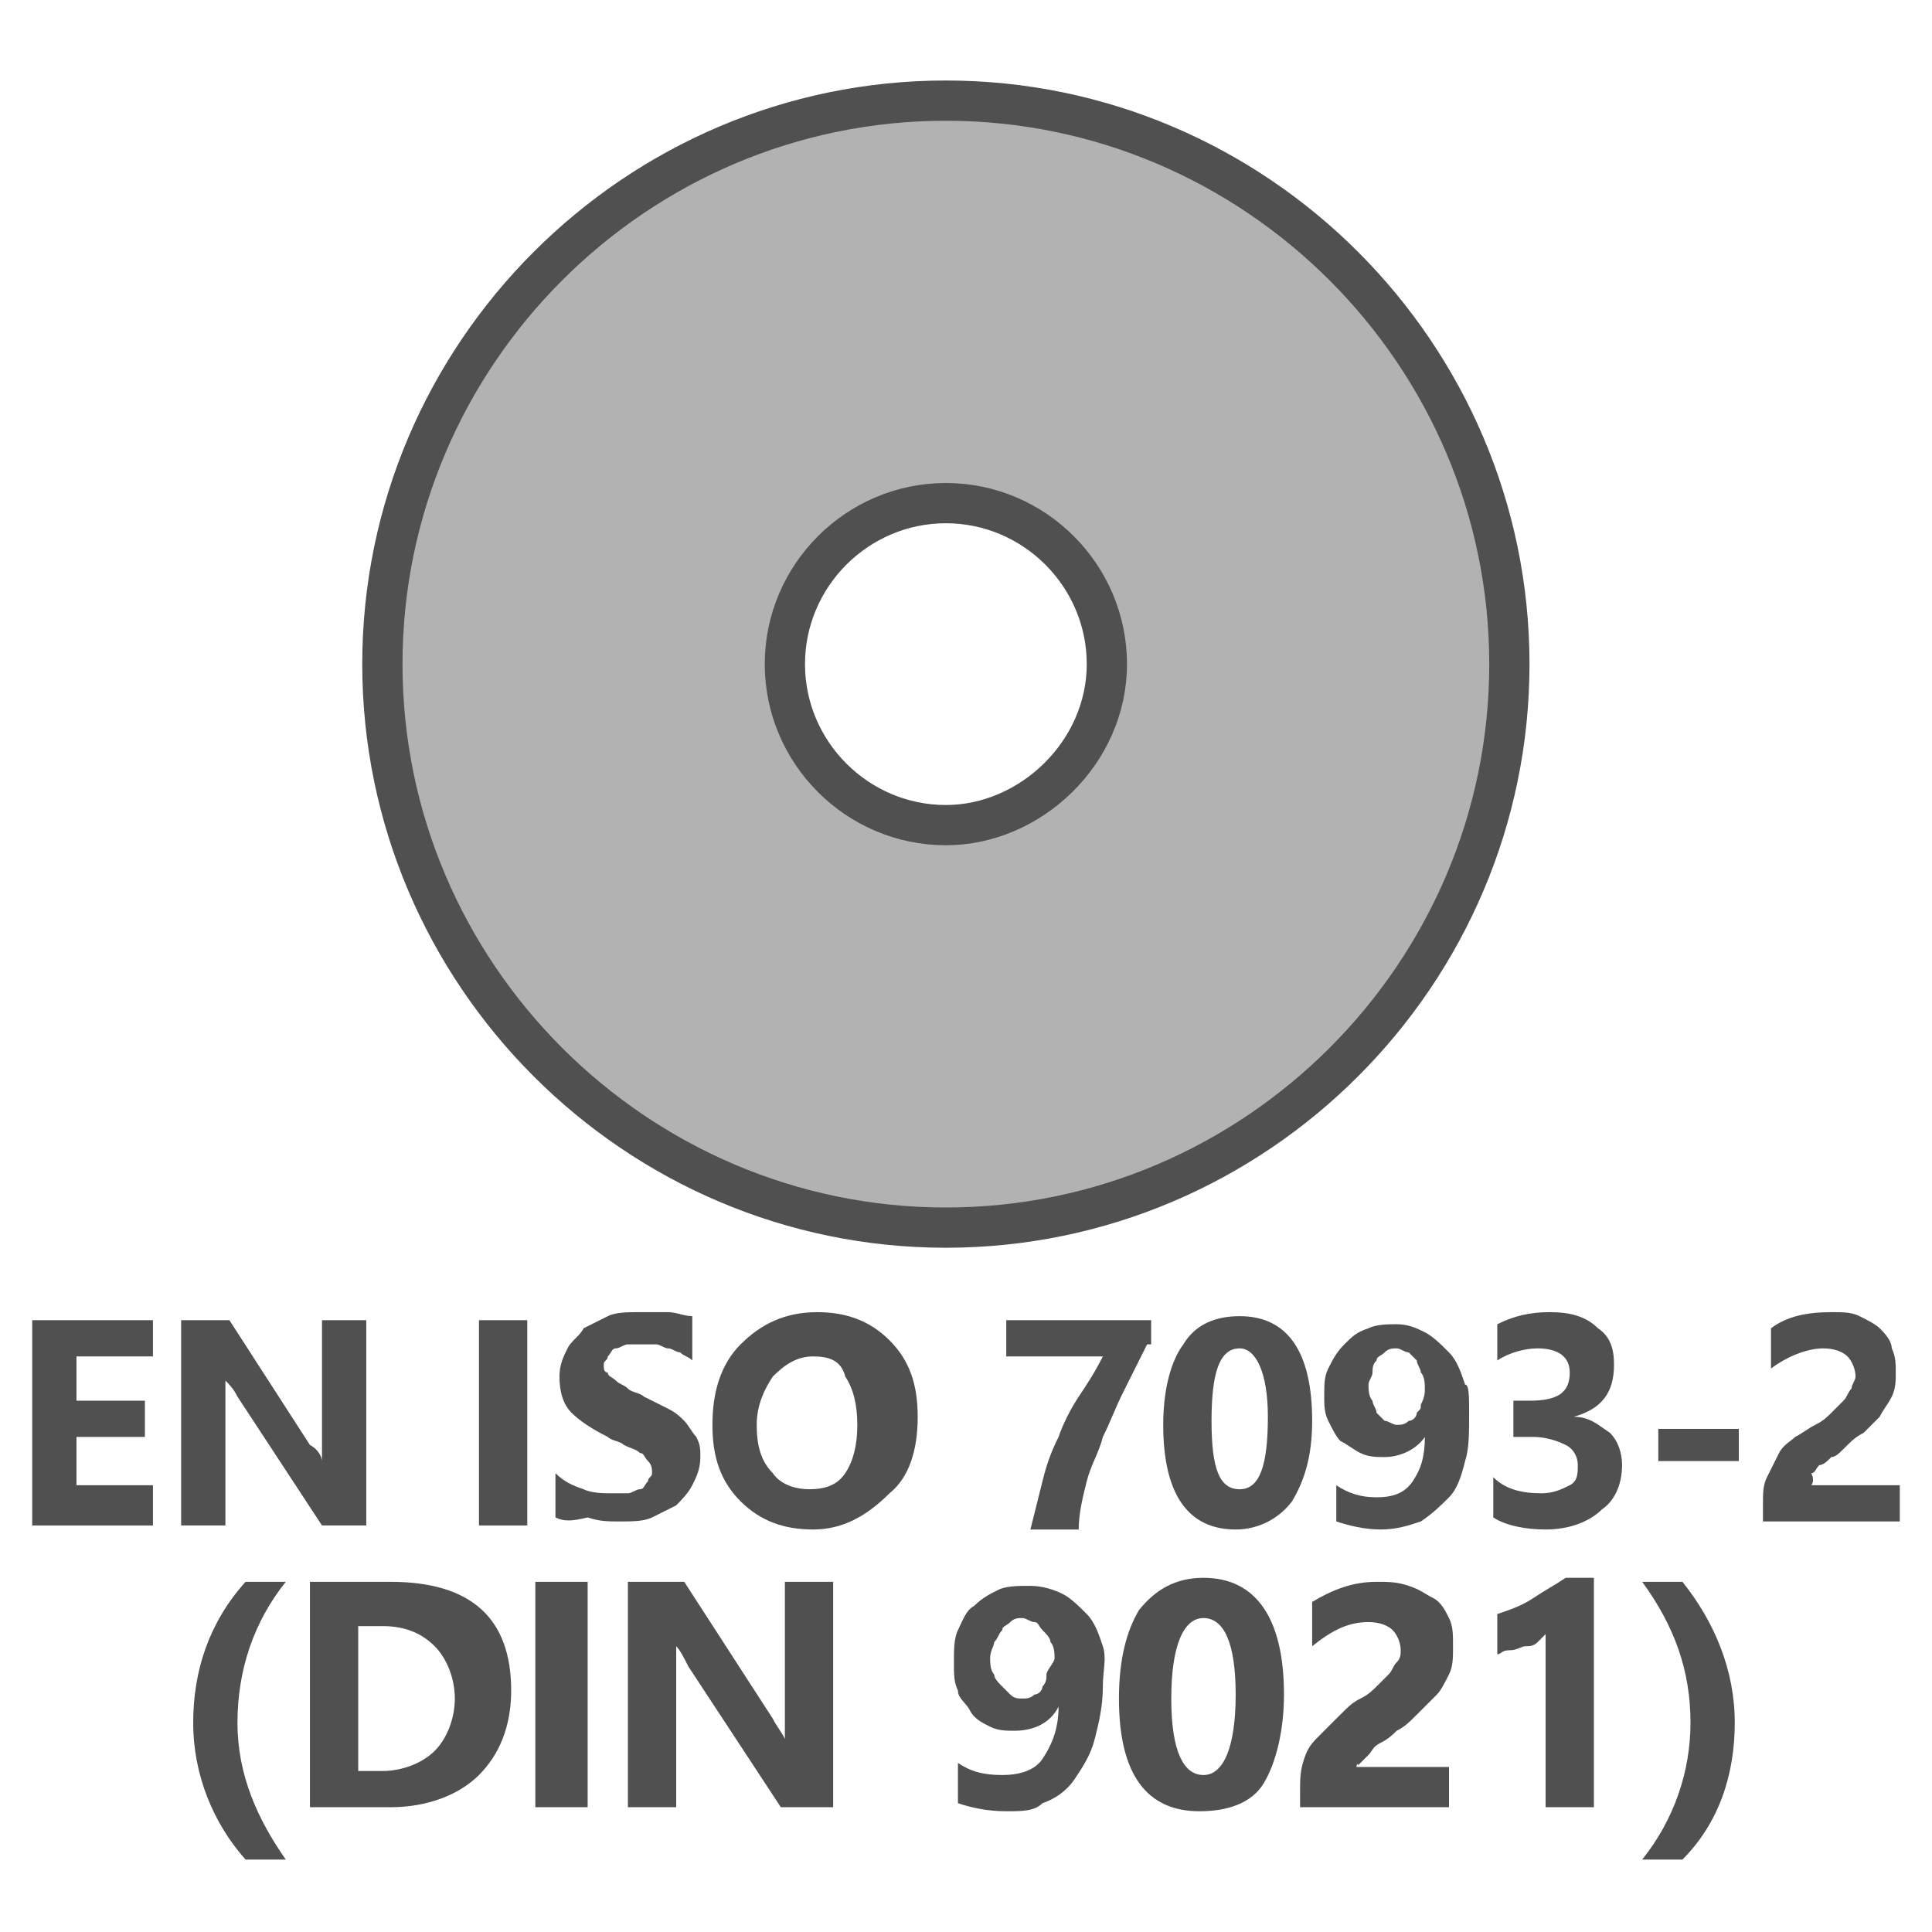 <?xml version="1.0" encoding="utf-8"?>
<!-- Generator: Adobe Illustrator 27.3.1, SVG Export Plug-In . SVG Version: 6.00 Build 0)  -->
<svg version="1.1" id="Icon" xmlns="http://www.w3.org/2000/svg" xmlns:xlink="http://www.w3.org/1999/xlink" x="0px" y="0px"
	 viewBox="0 0 48 48" style="enable-background:new 0 0 48 48;" xml:space="preserve">
<style type="text/css">
	.st0{fill:#B2B2B2;stroke:#505050;stroke-linecap:round;stroke-linejoin:round;}
	.st1{enable-background:new    ;}
	.st2{fill:#505050;}
</style>
<path class="st0" d="M23.5,2.5c-7.7,0-14,6.3-14,14s6.3,14,14,14s14-6.3,14-14S31.2,2.5,23.5,2.5z M23.5,20.5c-2.2,0-4-1.8-4-4
	s1.8-4,4-4s4,1.8,4,4S25.6,20.5,23.5,20.5z"/>
<g class="st1">
	<path class="st2" d="M7.1,46.2h-1c-0.8-0.9-1.3-2.1-1.3-3.4c0-1.3,0.4-2.5,1.3-3.5h1c-0.8,1-1.2,2.2-1.2,3.5S6.4,45.2,7.1,46.2z"/>
	<path class="st2" d="M7.7,44.9v-5.6h2c2,0,3,0.9,3,2.7c0,0.9-0.3,1.6-0.8,2.1s-1.3,0.8-2.2,0.8H7.7z M8.9,40.4V44h0.6
		c0.5,0,1-0.2,1.3-0.5s0.5-0.8,0.5-1.3s-0.2-1-0.5-1.3s-0.7-0.5-1.3-0.5H8.9z"/>
	<path class="st2" d="M14.6,44.9h-1.3v-5.6h1.3V44.9z"/>
	<path class="st2" d="M20.7,44.9h-1.3l-2.3-3.5c-0.1-0.2-0.2-0.4-0.3-0.5l0,0c0,0.2,0,0.5,0,0.9v3.1h-1.2v-5.6H17l2.2,3.4
		c0.1,0.2,0.2,0.3,0.3,0.5l0,0c0-0.1,0-0.4,0-0.8v-3.1h1.2V44.9z"/>
	<path class="st2" d="M27.4,41.9c0,0.5-0.1,0.9-0.2,1.3s-0.3,0.7-0.5,1s-0.5,0.5-0.8,0.6C25.7,45,25.4,45,25,45
		c-0.5,0-0.9-0.1-1.2-0.2v-1c0.3,0.2,0.6,0.3,1.1,0.3c0.4,0,0.8-0.1,1-0.4c0.2-0.3,0.4-0.7,0.4-1.3l0,0c-0.2,0.4-0.6,0.6-1.1,0.6
		c-0.2,0-0.4,0-0.6-0.1s-0.4-0.2-0.5-0.4s-0.3-0.3-0.3-0.5c-0.1-0.2-0.1-0.4-0.1-0.7s0-0.6,0.1-0.8s0.2-0.5,0.4-0.6
		c0.2-0.2,0.4-0.3,0.6-0.4s0.5-0.1,0.8-0.1s0.6,0.1,0.8,0.2s0.4,0.3,0.6,0.5s0.3,0.5,0.4,0.8S27.4,41.5,27.4,41.9z M26.2,41.2
		c0-0.1,0-0.3-0.1-0.4c0-0.1-0.1-0.2-0.2-0.3s-0.1-0.2-0.2-0.2s-0.2-0.1-0.3-0.1c-0.1,0-0.2,0-0.3,0.1s-0.2,0.1-0.2,0.2
		c-0.1,0.1-0.1,0.2-0.2,0.3c0,0.1-0.1,0.2-0.1,0.4c0,0.1,0,0.3,0.1,0.4c0,0.1,0.1,0.2,0.2,0.3s0.1,0.1,0.2,0.2s0.2,0.1,0.3,0.1
		c0.1,0,0.2,0,0.3-0.1c0.1,0,0.2-0.1,0.2-0.2c0.1-0.1,0.1-0.2,0.1-0.3S26.2,41.3,26.2,41.2z"/>
	<path class="st2" d="M29.8,45c-1.3,0-2-0.9-2-2.8c0-1,0.2-1.7,0.5-2.2c0.4-0.5,0.9-0.8,1.6-0.8c1.3,0,2,1,2,2.9
		c0,0.9-0.2,1.7-0.5,2.2S30.5,45,29.8,45z M29.9,40.2c-0.5,0-0.8,0.7-0.8,2s0.3,1.9,0.8,1.9s0.8-0.7,0.8-2S30.4,40.2,29.9,40.2z"/>
	<path class="st2" d="M33.7,43.9H36v1h-3.7v-0.4c0-0.3,0-0.5,0.1-0.8s0.2-0.4,0.4-0.6s0.3-0.3,0.5-0.5s0.3-0.3,0.5-0.4
		c0.2-0.1,0.3-0.2,0.4-0.3s0.2-0.2,0.3-0.3s0.1-0.2,0.2-0.3s0.1-0.2,0.1-0.3c0-0.2-0.1-0.4-0.2-0.5s-0.3-0.2-0.6-0.2
		c-0.5,0-0.9,0.2-1.4,0.6v-1.1c0.5-0.3,1-0.5,1.6-0.5c0.3,0,0.5,0,0.8,0.1s0.4,0.2,0.6,0.3s0.3,0.3,0.4,0.5s0.1,0.4,0.1,0.7
		s0,0.5-0.1,0.7s-0.2,0.4-0.3,0.5s-0.3,0.3-0.5,0.5s-0.3,0.3-0.5,0.4c-0.1,0.1-0.2,0.2-0.4,0.3s-0.2,0.2-0.3,0.3
		S33.8,43.8,33.7,43.9C33.8,43.8,33.7,43.8,33.7,43.9z"/>
	<path class="st2" d="M39.6,39.2v5.7h-1.2v-4.3c-0.1,0.1-0.1,0.1-0.2,0.2s-0.2,0.1-0.3,0.1S37.7,41,37.5,41s-0.2,0.1-0.3,0.1v-1
		c0.3-0.1,0.6-0.2,0.9-0.4s0.5-0.3,0.8-0.5C38.9,39.2,39.6,39.2,39.6,39.2z"/>
	<path class="st2" d="M41.8,46.2h-1c0.8-1,1.2-2.2,1.2-3.4c0-1.3-0.4-2.4-1.2-3.5h1c0.8,1,1.3,2.2,1.3,3.5S42.7,45.3,41.8,46.2z"/>
</g>
<g class="st1">
	<path class="st2" d="M3.9,37.9H0.8v-5.1h3v0.9H1.9v1.1h1.7v0.9H1.9v1.2h1.9v1H3.9z"/>
	<path class="st2" d="M9.1,37.9H8l-2.1-3.2c-0.1-0.2-0.2-0.3-0.3-0.4l0,0c0,0.2,0,0.5,0,0.8v2.8H4.5v-5.1h1.2l2,3.1
		C7.9,36,8,36.2,8,36.3l0,0c0-0.1,0-0.4,0-0.7v-2.8h1.1V37.9z"/>
	<path class="st2" d="M13.1,37.9h-1.2v-5.1h1.2V37.9z"/>
	<path class="st2" d="M13.8,37.7v-1.1c0.2,0.2,0.4,0.3,0.7,0.4c0.2,0.1,0.5,0.1,0.7,0.1c0.1,0,0.3,0,0.4,0c0.1,0,0.2-0.1,0.3-0.1
		s0.1-0.1,0.2-0.2c0-0.1,0.1-0.1,0.1-0.2c0-0.1,0-0.2-0.1-0.3s-0.1-0.2-0.2-0.2c-0.1-0.1-0.2-0.1-0.4-0.2c-0.1-0.1-0.3-0.1-0.4-0.2
		c-0.4-0.2-0.7-0.4-0.9-0.6c-0.2-0.2-0.3-0.5-0.3-0.9c0-0.3,0.1-0.5,0.2-0.7c0.1-0.2,0.3-0.3,0.4-0.5c0.2-0.1,0.4-0.2,0.6-0.3
		c0.2-0.1,0.5-0.1,0.8-0.1c0.3,0,0.5,0,0.7,0s0.4,0.1,0.6,0.1v1.1c-0.1-0.1-0.2-0.1-0.3-0.2c-0.1,0-0.2-0.1-0.3-0.1
		c-0.1,0-0.2-0.1-0.3-0.1c-0.1,0-0.2,0-0.3,0c-0.1,0-0.3,0-0.4,0c-0.1,0-0.2,0.1-0.3,0.1s-0.1,0.1-0.2,0.2c0,0.1-0.1,0.1-0.1,0.2
		c0,0.1,0,0.2,0.1,0.2c0,0.1,0.1,0.1,0.2,0.2c0.1,0.1,0.2,0.1,0.3,0.2c0.1,0.1,0.3,0.1,0.4,0.2c0.2,0.1,0.4,0.2,0.6,0.3
		s0.3,0.2,0.4,0.3s0.2,0.3,0.3,0.4c0.1,0.2,0.1,0.3,0.1,0.5c0,0.3-0.1,0.5-0.2,0.7s-0.3,0.4-0.4,0.5c-0.2,0.1-0.4,0.2-0.6,0.3
		s-0.5,0.1-0.8,0.1s-0.5,0-0.8-0.1C14.2,37.8,14,37.8,13.8,37.7z"/>
	<path class="st2" d="M20.2,38c-0.7,0-1.3-0.2-1.8-0.7s-0.7-1.1-0.7-1.9c0-0.8,0.2-1.5,0.7-2s1.1-0.8,1.9-0.8c0.7,0,1.3,0.2,1.8,0.7
		s0.7,1.1,0.7,1.9c0,0.8-0.2,1.5-0.7,1.9C21.5,37.7,20.9,38,20.2,38z M20.2,33.7c-0.4,0-0.7,0.2-1,0.5c-0.2,0.3-0.4,0.7-0.4,1.2
		s0.1,0.9,0.4,1.2c0.2,0.3,0.6,0.4,0.9,0.4c0.4,0,0.7-0.1,0.9-0.4c0.2-0.3,0.3-0.7,0.3-1.2s-0.1-0.9-0.3-1.2
		C20.9,33.8,20.6,33.7,20.2,33.7z"/>
	<path class="st2" d="M28.5,33.4c-0.2,0.4-0.4,0.8-0.6,1.2s-0.3,0.7-0.5,1.1c-0.1,0.4-0.3,0.7-0.4,1.1c-0.1,0.4-0.2,0.8-0.2,1.2
		h-1.2c0.1-0.4,0.2-0.8,0.3-1.2c0.1-0.4,0.2-0.7,0.4-1.1c0.1-0.3,0.3-0.7,0.5-1s0.4-0.6,0.6-1H25v-0.9h3.6v0.6H28.5z"/>
	<path class="st2" d="M30.7,38c-1.2,0-1.8-0.9-1.8-2.6c0-0.9,0.2-1.6,0.5-2c0.3-0.5,0.8-0.7,1.4-0.7c1.2,0,1.8,0.9,1.8,2.6
		c0,0.9-0.2,1.5-0.5,2C31.8,37.7,31.3,38,30.7,38z M30.8,33.5c-0.5,0-0.7,0.6-0.7,1.8s0.2,1.7,0.7,1.7s0.7-0.6,0.7-1.8
		C31.5,34.1,31.2,33.5,30.8,33.5z"/>
	<path class="st2" d="M36.5,35.1c0,0.5,0,0.9-0.1,1.2c-0.1,0.4-0.2,0.7-0.4,0.9s-0.4,0.4-0.7,0.6c-0.3,0.1-0.6,0.2-1,0.2
		s-0.8-0.1-1.1-0.2v-0.9c0.3,0.2,0.6,0.3,1,0.3s0.7-0.1,0.9-0.4s0.3-0.6,0.3-1.1l0,0c-0.2,0.3-0.6,0.5-1,0.5c-0.2,0-0.4,0-0.6-0.1
		c-0.2-0.1-0.3-0.2-0.5-0.3c-0.1-0.1-0.2-0.3-0.3-0.5s-0.1-0.4-0.1-0.6c0-0.3,0-0.5,0.1-0.7s0.2-0.4,0.4-0.6
		c0.2-0.2,0.3-0.3,0.6-0.4c0.2-0.1,0.5-0.1,0.7-0.1c0.3,0,0.5,0.1,0.7,0.2c0.2,0.1,0.4,0.3,0.6,0.5c0.2,0.2,0.3,0.5,0.4,0.8
		C36.5,34.4,36.5,34.7,36.5,35.1z M35.4,34.5c0-0.1,0-0.3-0.1-0.4c0-0.1-0.1-0.2-0.1-0.3c-0.1-0.1-0.1-0.1-0.2-0.2
		c-0.1,0-0.2-0.1-0.3-0.1s-0.2,0-0.3,0.1s-0.2,0.1-0.2,0.2c-0.1,0.1-0.1,0.2-0.1,0.3S34,34.3,34,34.4s0,0.3,0.1,0.4
		c0,0.1,0.1,0.2,0.1,0.3c0.1,0.1,0.1,0.1,0.2,0.2c0.1,0,0.2,0.1,0.3,0.1s0.2,0,0.3-0.1c0.1,0,0.2-0.1,0.2-0.2
		c0.1-0.1,0.1-0.1,0.1-0.2C35.4,34.7,35.4,34.6,35.4,34.5z"/>
	<path class="st2" d="M37.1,37.7v-1c0.3,0.3,0.7,0.4,1.2,0.4c0.3,0,0.5-0.1,0.7-0.2c0.2-0.1,0.2-0.3,0.2-0.5s-0.1-0.4-0.3-0.5
		s-0.5-0.2-0.8-0.2h-0.5v-0.9H38c0.7,0,1-0.2,1-0.7c0-0.4-0.3-0.6-0.8-0.6c-0.3,0-0.7,0.1-1,0.3v-0.9c0.4-0.2,0.8-0.3,1.3-0.3
		s0.9,0.1,1.2,0.4c0.3,0.2,0.4,0.5,0.4,0.9c0,0.7-0.3,1.1-1,1.3l0,0c0.4,0,0.6,0.2,0.9,0.4c0.2,0.2,0.3,0.5,0.3,0.8
		c0,0.5-0.2,0.9-0.5,1.1C39.5,37.8,39,38,38.4,38C37.9,38,37.4,37.9,37.1,37.7z"/>
	<path class="st2" d="M43.2,36.3h-2v-0.8h2V36.3z"/>
	<path class="st2" d="M45,36.9h2.2v0.9h-3.4v-0.4c0-0.3,0-0.5,0.1-0.7s0.2-0.4,0.3-0.6c0.1-0.2,0.3-0.3,0.4-0.4
		c0.2-0.1,0.3-0.2,0.5-0.3s0.3-0.2,0.4-0.3c0.1-0.1,0.2-0.2,0.3-0.3s0.1-0.2,0.2-0.3c0-0.1,0.1-0.2,0.1-0.3c0-0.2-0.1-0.4-0.2-0.5
		c-0.1-0.1-0.3-0.2-0.6-0.2c-0.4,0-0.9,0.2-1.3,0.5v-1c0.4-0.3,0.9-0.4,1.5-0.4c0.3,0,0.5,0,0.7,0.1s0.4,0.2,0.5,0.3
		s0.3,0.3,0.3,0.5c0.1,0.2,0.1,0.4,0.1,0.6c0,0.2,0,0.4-0.1,0.6c-0.1,0.2-0.2,0.3-0.3,0.5c-0.1,0.1-0.3,0.3-0.4,0.4
		c-0.2,0.1-0.3,0.2-0.5,0.4c-0.1,0.1-0.2,0.2-0.3,0.2c-0.1,0.1-0.2,0.2-0.3,0.2c-0.1,0.1-0.1,0.2-0.2,0.2C45.1,36.8,45,36.9,45,36.9
		z"/>
</g>
</svg>
